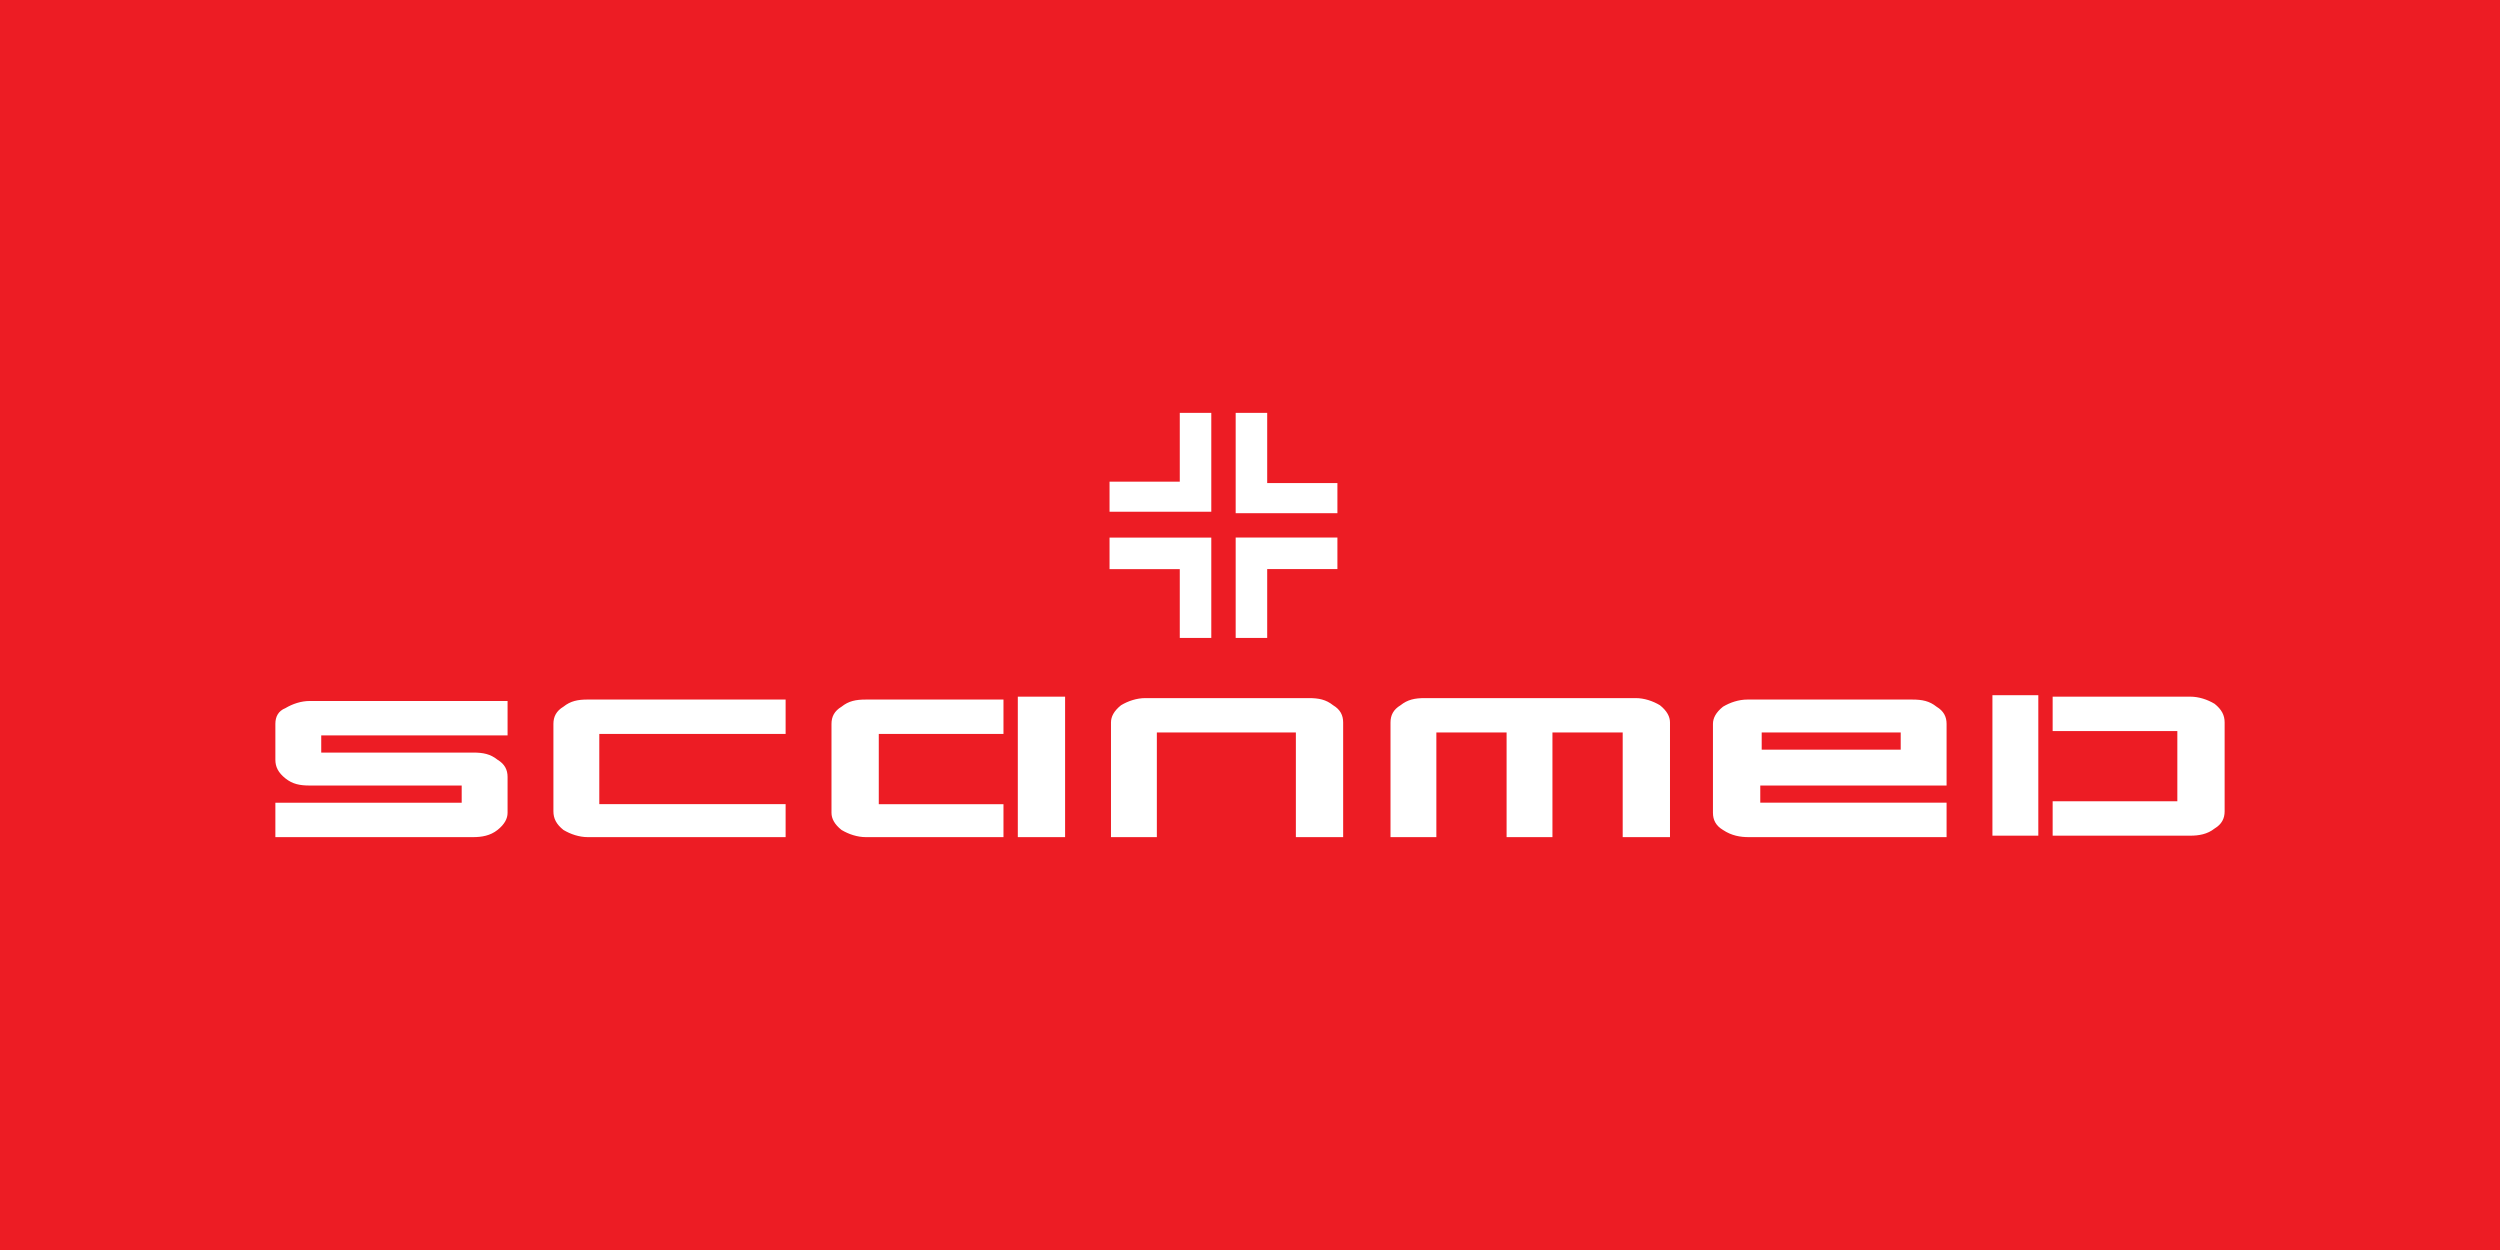 <svg xmlns="http://www.w3.org/2000/svg" width="170" height="85" viewBox="0 42.5 170 85"><path fill="#ED1C24" d="M0 42.5h170v85H0v-85z"/><path fill="#FFF" d="M33.832 98.937c.487-.389.683-.779.683-1.169v-2.436c0-.487-.195-.877-.683-1.17-.487-.39-.975-.487-1.657-.487H21.844v-1.168h12.671v-2.34H21.063c-.584 0-1.168.195-1.656.487-.487.195-.682.586-.682 1.07v2.438c0 .486.195.879.682 1.268.488.389.974.486 1.656.486h10.332v1.168h-12.67v2.341h13.45c.585 0 1.169-.099 1.657-.488zm19.59.488H39.971c-.584 0-1.169-.197-1.656-.488-.487-.389-.683-.779-.683-1.268v-5.946c0-.484.195-.877.683-1.169.487-.389.974-.485 1.656-.485h13.451v2.339h-12.67v4.775h12.67v2.242zm14.814 0H58.88c-.585 0-1.169-.197-1.656-.488-.488-.389-.683-.779-.683-1.169v-6.044c0-.485.195-.876.683-1.168.486-.391.974-.486 1.656-.486h9.356v2.338h-8.479v4.776h8.479v2.241zm.975 0h3.215v-9.552h-3.215v9.552zm19.006 0h3.117v-7.798c0-.488-.194-.878-.682-1.17-.487-.389-.976-.486-1.657-.486H77.886c-.585 0-1.17.194-1.657.486-.487.391-.682.781-.682 1.17v7.798h3.119v-7.117h9.453v7.117h.098zm25.242 0h-3.116v-7.117h-4.777v7.117h-3.118v-7.117h-4.776v7.117h-3.118v-7.798c0-.488.194-.878.682-1.17.486-.389.976-.486 1.656-.486h14.327c.585 0 1.169.194 1.657.486.487.391.683.781.683 1.17v7.798h-.1zm5.459 0h13.449v-2.342h-12.669v-1.169h12.669v-4.19c0-.485-.195-.876-.683-1.168-.486-.391-.975-.486-1.656-.486H118.82c-.585 0-1.17.195-1.657.486-.486.391-.682.779-.682 1.168v6.044c0 .487.195.878.682 1.169.584.389 1.169.488 1.755.488zm10.33-5.946h-9.453v-1.171h9.453v1.171zm9.357 5.847h-3.12v-9.551h3.12v9.551zm10.331 0h-9.356v-2.339h8.479v-4.774h-8.479v-2.34h9.356c.585 0 1.169.195 1.656.486.487.39.683.779.683 1.268v6.042c0 .487-.195.879-.683 1.17-.487.39-1.071.487-1.656.487zM82.368 70.575h-2.143v4.678h-4.776V77.3h6.919v-6.725zm3.801 0h-2.143v6.822h6.918V75.35h-4.775v-4.775zm-3.801 8.48v6.823h-2.143v-4.679h-4.776v-2.144h6.919zm8.576 2.046v-2.047h-6.918v6.823h2.143v-4.679h4.775v-.097z"/></svg>